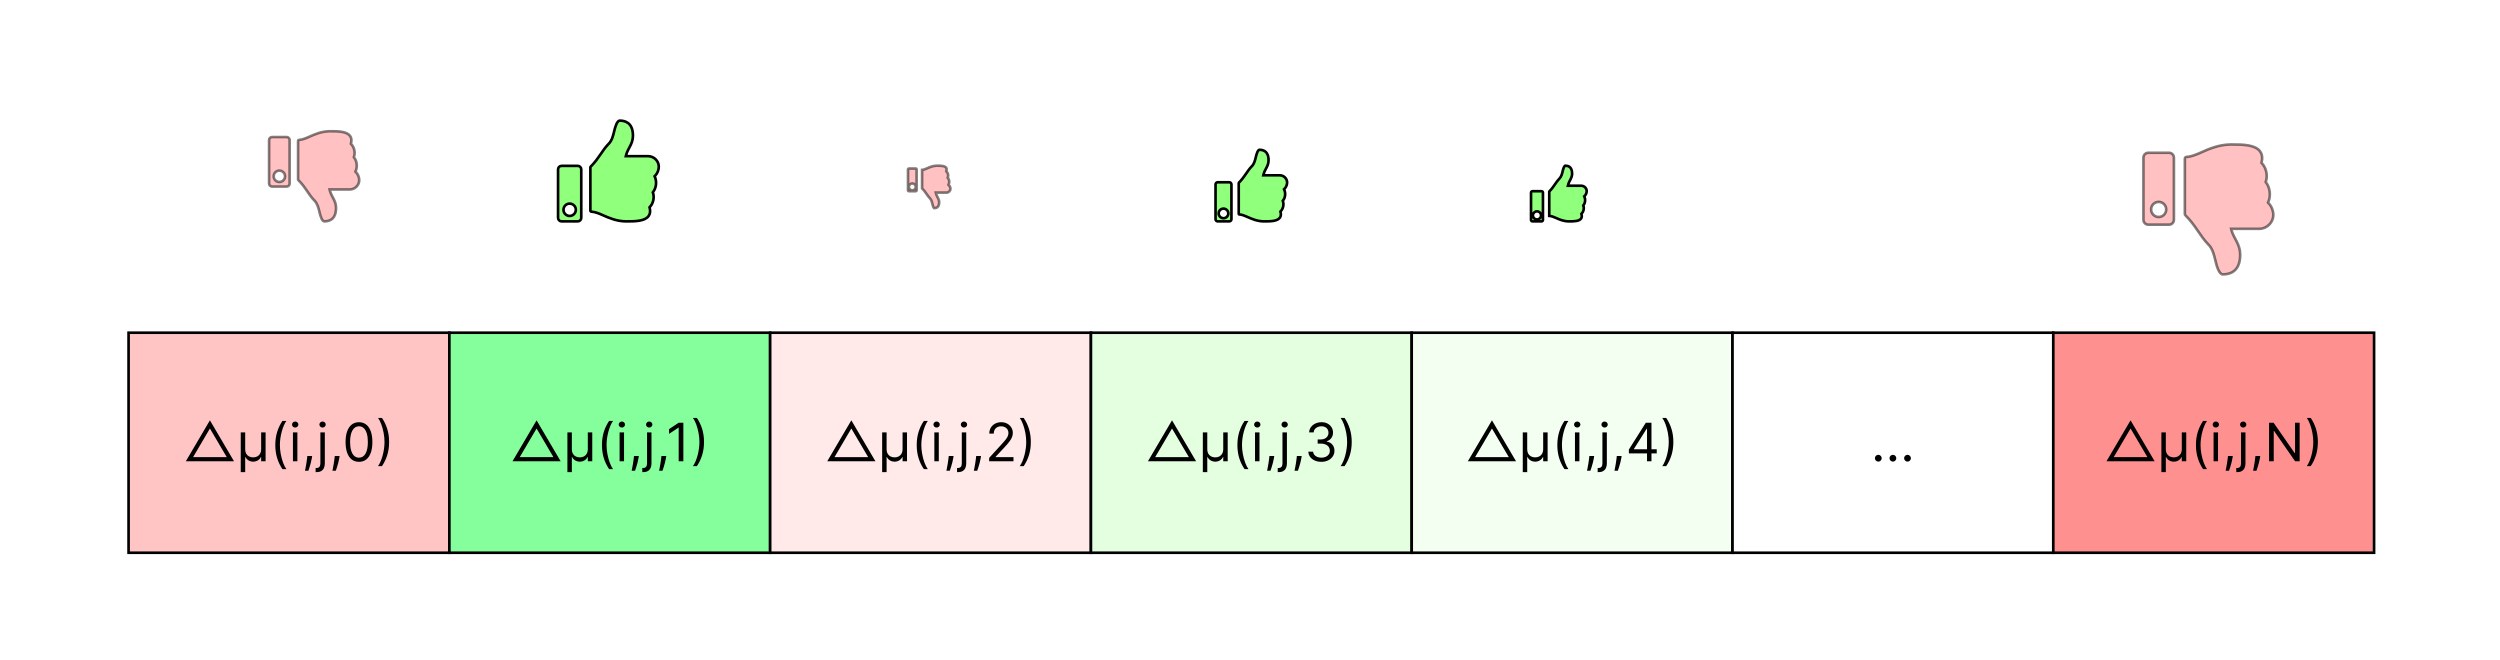<svg width="943" height="249" viewBox="0 0 943 249" fill="none" xmlns="http://www.w3.org/2000/svg">
<rect width="943" height="249" fill="white"/>
<rect x="48.5" y="125.5" width="121" height="83" fill="#FFC5C5"/>
<rect x="48.5" y="125.5" width="121" height="83" stroke="black"/>
<path d="M70.092 174L79.183 158.545L88.274 174H70.092ZM72.826 172.438H85.539L79.183 161.628L72.826 172.438ZM90.808 178.091V163.091H92.484V169.54C92.484 170.132 92.607 170.652 92.853 171.102C93.104 171.547 93.454 171.895 93.904 172.146C94.359 172.397 94.889 172.523 95.495 172.523C96.101 172.523 96.629 172.397 97.079 172.146C97.533 171.891 97.884 171.54 98.13 171.095C98.381 170.645 98.506 170.127 98.506 169.54V163.091H100.183V174H98.506V172.381H98.421C98.128 172.954 97.718 173.392 97.192 173.695C96.667 173.993 96.101 174.142 95.495 174.142C94.889 174.142 94.323 173.993 93.798 173.695C93.277 173.392 92.867 172.954 92.569 172.381H92.484V178.091H90.808ZM103.846 167.864C103.846 166.074 104.078 164.429 104.542 162.928C105.01 161.422 105.678 160.037 106.544 158.773H108.022C107.681 159.241 107.361 159.819 107.063 160.506C106.769 161.187 106.511 161.938 106.289 162.757C106.066 163.571 105.891 164.414 105.763 165.286C105.64 166.157 105.578 167.016 105.578 167.864C105.578 168.991 105.687 170.134 105.905 171.294C106.123 172.454 106.417 173.531 106.786 174.526C107.155 175.52 107.567 176.33 108.022 176.955H106.544C105.678 175.69 105.01 174.308 104.542 172.807C104.078 171.301 103.846 169.653 103.846 167.864ZM110.495 174V163.091H112.171V174H110.495ZM111.347 161.273C111.021 161.273 110.739 161.161 110.502 160.939C110.27 160.716 110.154 160.449 110.154 160.136C110.154 159.824 110.27 159.556 110.502 159.334C110.739 159.111 111.021 159 111.347 159C111.674 159 111.953 159.111 112.185 159.334C112.422 159.556 112.54 159.824 112.54 160.136C112.54 160.449 112.422 160.716 112.185 160.939C111.953 161.161 111.674 161.273 111.347 161.273ZM117.741 172.011L117.627 172.778C117.547 173.318 117.424 173.896 117.258 174.511C117.097 175.127 116.929 175.707 116.754 176.251C116.579 176.796 116.434 177.229 116.321 177.551H115.042C115.104 177.248 115.184 176.848 115.284 176.351C115.383 175.854 115.483 175.297 115.582 174.682C115.686 174.071 115.771 173.446 115.838 172.807L115.923 172.011H117.741ZM120.847 163.091H122.523V174.795C122.523 175.468 122.407 176.05 122.175 176.543C121.947 177.035 121.602 177.416 121.138 177.686C120.679 177.956 120.098 178.091 119.398 178.091C119.341 178.091 119.284 178.091 119.227 178.091C119.17 178.091 119.114 178.091 119.057 178.091V176.528C119.114 176.528 119.166 176.528 119.213 176.528C119.26 176.528 119.312 176.528 119.369 176.528C119.881 176.528 120.255 176.377 120.491 176.074C120.728 175.776 120.847 175.349 120.847 174.795V163.091ZM121.67 161.273C121.344 161.273 121.062 161.161 120.825 160.939C120.593 160.716 120.477 160.449 120.477 160.136C120.477 159.824 120.593 159.556 120.825 159.334C121.062 159.111 121.344 159 121.67 159C121.997 159 122.277 159.111 122.509 159.334C122.745 159.556 122.864 159.824 122.864 160.136C122.864 160.449 122.745 160.716 122.509 160.939C122.277 161.161 121.997 161.273 121.67 161.273ZM128.093 172.011L127.979 172.778C127.899 173.318 127.775 173.896 127.61 174.511C127.449 175.127 127.281 175.707 127.105 176.251C126.93 176.796 126.786 177.229 126.672 177.551H125.394C125.455 177.248 125.536 176.848 125.635 176.351C125.735 175.854 125.834 175.297 125.934 174.682C126.038 174.071 126.123 173.446 126.189 172.807L126.275 172.011H128.093ZM135.406 174.199C134.336 174.199 133.425 173.908 132.672 173.325C131.919 172.738 131.344 171.888 130.946 170.776C130.548 169.658 130.349 168.309 130.349 166.727C130.349 165.155 130.548 163.813 130.946 162.7C131.348 161.583 131.926 160.731 132.679 160.143C133.437 159.552 134.346 159.256 135.406 159.256C136.467 159.256 137.374 159.552 138.126 160.143C138.884 160.731 139.462 161.583 139.859 162.7C140.262 163.813 140.463 165.155 140.463 166.727C140.463 168.309 140.264 169.658 139.866 170.776C139.469 171.888 138.893 172.738 138.141 173.325C137.388 173.908 136.476 174.199 135.406 174.199ZM135.406 172.636C136.467 172.636 137.291 172.125 137.878 171.102C138.465 170.08 138.759 168.621 138.759 166.727C138.759 165.468 138.624 164.395 138.354 163.51C138.089 162.625 137.705 161.95 137.203 161.486C136.706 161.022 136.107 160.79 135.406 160.79C134.355 160.79 133.534 161.308 132.942 162.345C132.35 163.377 132.054 164.838 132.054 166.727C132.054 167.987 132.187 169.057 132.452 169.938C132.717 170.818 133.098 171.488 133.595 171.947C134.097 172.407 134.701 172.636 135.406 172.636ZM146.77 166.727C146.77 168.517 146.536 170.165 146.067 171.67C145.603 173.171 144.938 174.554 144.071 175.818H142.594C142.935 175.349 143.252 174.772 143.545 174.085C143.844 173.403 144.104 172.655 144.327 171.841C144.549 171.022 144.722 170.177 144.845 169.305C144.973 168.429 145.037 167.57 145.037 166.727C145.037 165.6 144.928 164.457 144.71 163.297C144.492 162.137 144.199 161.06 143.83 160.065C143.46 159.071 143.048 158.261 142.594 157.636H144.071C144.938 158.901 145.603 160.286 146.067 161.791C146.536 163.292 146.77 164.937 146.77 166.727Z" fill="black"/>
<rect x="169.5" y="125.5" width="121" height="83" fill="#84FF9B"/>
<rect x="169.5" y="125.5" width="121" height="83" stroke="black"/>
<path d="M193.309 174L202.4 158.545L211.491 174H193.309ZM196.043 172.438H208.756L202.4 161.628L196.043 172.438ZM214.024 178.091V163.091H215.7V169.54C215.7 170.132 215.824 170.652 216.07 171.102C216.321 171.547 216.671 171.895 217.121 172.146C217.575 172.397 218.106 172.523 218.712 172.523C219.318 172.523 219.846 172.397 220.296 172.146C220.75 171.891 221.101 171.54 221.347 171.095C221.598 170.645 221.723 170.127 221.723 169.54V163.091H223.399V174H221.723V172.381H221.638C221.344 172.954 220.935 173.392 220.409 173.695C219.884 173.993 219.318 174.142 218.712 174.142C218.106 174.142 217.54 173.993 217.014 173.695C216.494 173.392 216.084 172.954 215.786 172.381H215.7V178.091H214.024ZM227.062 167.864C227.062 166.074 227.294 164.429 227.758 162.928C228.227 161.422 228.895 160.037 229.761 158.773H231.238C230.898 159.241 230.578 159.819 230.28 160.506C229.986 161.187 229.728 161.938 229.506 162.757C229.283 163.571 229.108 164.414 228.98 165.286C228.857 166.157 228.795 167.016 228.795 167.864C228.795 168.991 228.904 170.134 229.122 171.294C229.34 172.454 229.633 173.531 230.003 174.526C230.372 175.52 230.784 176.33 231.238 176.955H229.761C228.895 175.69 228.227 174.308 227.758 172.807C227.294 171.301 227.062 169.653 227.062 167.864ZM233.712 174V163.091H235.388V174H233.712ZM234.564 161.273C234.237 161.273 233.956 161.161 233.719 160.939C233.487 160.716 233.371 160.449 233.371 160.136C233.371 159.824 233.487 159.556 233.719 159.334C233.956 159.111 234.237 159 234.564 159C234.891 159 235.17 159.111 235.402 159.334C235.639 159.556 235.757 159.824 235.757 160.136C235.757 160.449 235.639 160.716 235.402 160.939C235.17 161.161 234.891 161.273 234.564 161.273ZM240.958 172.011L240.844 172.778C240.764 173.318 240.641 173.896 240.475 174.511C240.314 175.127 240.146 175.707 239.971 176.251C239.796 176.796 239.651 177.229 239.537 177.551H238.259C238.321 177.248 238.401 176.848 238.501 176.351C238.6 175.854 238.699 175.297 238.799 174.682C238.903 174.071 238.988 173.446 239.055 172.807L239.14 172.011H240.958ZM244.063 163.091H245.74V174.795C245.74 175.468 245.624 176.05 245.392 176.543C245.164 177.035 244.819 177.416 244.355 177.686C243.895 177.956 243.315 178.091 242.615 178.091C242.558 178.091 242.501 178.091 242.444 178.091C242.387 178.091 242.33 178.091 242.274 178.091V176.528C242.33 176.528 242.383 176.528 242.43 176.528C242.477 176.528 242.529 176.528 242.586 176.528C243.097 176.528 243.472 176.377 243.708 176.074C243.945 175.776 244.063 175.349 244.063 174.795V163.091ZM244.887 161.273C244.561 161.273 244.279 161.161 244.042 160.939C243.81 160.716 243.694 160.449 243.694 160.136C243.694 159.824 243.81 159.556 244.042 159.334C244.279 159.111 244.561 159 244.887 159C245.214 159 245.493 159.111 245.725 159.334C245.962 159.556 246.08 159.824 246.08 160.136C246.08 160.449 245.962 160.716 245.725 160.939C245.493 161.161 245.214 161.273 244.887 161.273ZM251.309 172.011L251.196 172.778C251.115 173.318 250.992 173.896 250.827 174.511C250.666 175.127 250.497 175.707 250.322 176.251C250.147 176.796 250.003 177.229 249.889 177.551H248.611C248.672 177.248 248.753 176.848 248.852 176.351C248.952 175.854 249.051 175.297 249.15 174.682C249.255 174.071 249.34 173.446 249.406 172.807L249.491 172.011H251.309ZM257.762 159.455V174H256.001V161.301H255.915L252.364 163.659V161.869L256.001 159.455H257.762ZM265.553 166.727C265.553 168.517 265.319 170.165 264.85 171.67C264.386 173.171 263.721 174.554 262.854 175.818H261.377C261.718 175.349 262.035 174.772 262.329 174.085C262.627 173.403 262.887 172.655 263.11 171.841C263.332 171.022 263.505 170.177 263.628 169.305C263.756 168.429 263.82 167.57 263.82 166.727C263.82 165.6 263.711 164.457 263.493 163.297C263.276 162.137 262.982 161.06 262.613 160.065C262.243 159.071 261.831 158.261 261.377 157.636H262.854C263.721 158.901 264.386 160.286 264.85 161.791C265.319 163.292 265.553 164.937 265.553 166.727Z" fill="black"/>
<rect x="290.5" y="125.5" width="121" height="83" fill="#FFE9E9"/>
<rect x="290.5" y="125.5" width="121" height="83" stroke="black"/>
<path d="M312.033 174L321.124 158.545L330.215 174H312.033ZM314.768 172.438H327.481L321.124 161.628L314.768 172.438ZM332.749 178.091V163.091H334.425V169.54C334.425 170.132 334.548 170.652 334.794 171.102C335.045 171.547 335.396 171.895 335.846 172.146C336.3 172.397 336.83 172.523 337.436 172.523C338.042 172.523 338.57 172.397 339.02 172.146C339.475 171.891 339.825 171.54 340.071 171.095C340.322 170.645 340.448 170.127 340.448 169.54V163.091H342.124V174H340.448V172.381H340.363C340.069 172.954 339.659 173.392 339.134 173.695C338.608 173.993 338.042 174.142 337.436 174.142C336.83 174.142 336.265 173.993 335.739 173.695C335.218 173.392 334.809 172.954 334.51 172.381H334.425V178.091H332.749ZM345.787 167.864C345.787 166.074 346.019 164.429 346.483 162.928C346.952 161.422 347.619 160.037 348.486 158.773H349.963C349.622 159.241 349.303 159.819 349.004 160.506C348.711 161.187 348.453 161.938 348.23 162.757C348.008 163.571 347.832 164.414 347.705 165.286C347.581 166.157 347.52 167.016 347.52 167.864C347.52 168.991 347.629 170.134 347.847 171.294C348.064 172.454 348.358 173.531 348.727 174.526C349.097 175.52 349.509 176.33 349.963 176.955H348.486C347.619 175.69 346.952 174.308 346.483 172.807C346.019 171.301 345.787 169.653 345.787 167.864ZM352.436 174V163.091H354.113V174H352.436ZM353.289 161.273C352.962 161.273 352.68 161.161 352.444 160.939C352.212 160.716 352.096 160.449 352.096 160.136C352.096 159.824 352.212 159.556 352.444 159.334C352.68 159.111 352.962 159 353.289 159C353.615 159 353.895 159.111 354.127 159.334C354.364 159.556 354.482 159.824 354.482 160.136C354.482 160.449 354.364 160.716 354.127 160.939C353.895 161.161 353.615 161.273 353.289 161.273ZM359.683 172.011L359.569 172.778C359.488 173.318 359.365 173.896 359.2 174.511C359.039 175.127 358.871 175.707 358.695 176.251C358.52 176.796 358.376 177.229 358.262 177.551H356.984C357.045 177.248 357.126 176.848 357.225 176.351C357.325 175.854 357.424 175.297 357.523 174.682C357.628 174.071 357.713 173.446 357.779 172.807L357.864 172.011H359.683ZM362.788 163.091H364.464V174.795C364.464 175.468 364.348 176.05 364.116 176.543C363.889 177.035 363.543 177.416 363.079 177.686C362.62 177.956 362.04 178.091 361.339 178.091C361.282 178.091 361.225 178.091 361.169 178.091C361.112 178.091 361.055 178.091 360.998 178.091V176.528C361.055 176.528 361.107 176.528 361.154 176.528C361.202 176.528 361.254 176.528 361.311 176.528C361.822 176.528 362.196 176.377 362.433 176.074C362.67 175.776 362.788 175.349 362.788 174.795V163.091ZM363.612 161.273C363.285 161.273 363.003 161.161 362.767 160.939C362.535 160.716 362.419 160.449 362.419 160.136C362.419 159.824 362.535 159.556 362.767 159.334C363.003 159.111 363.285 159 363.612 159C363.939 159 364.218 159.111 364.45 159.334C364.687 159.556 364.805 159.824 364.805 160.136C364.805 160.449 364.687 160.716 364.45 160.939C364.218 161.161 363.939 161.273 363.612 161.273ZM370.034 172.011L369.92 172.778C369.84 173.318 369.717 173.896 369.551 174.511C369.39 175.127 369.222 175.707 369.047 176.251C368.872 176.796 368.727 177.229 368.614 177.551H367.335C367.397 177.248 367.477 176.848 367.577 176.351C367.676 175.854 367.776 175.297 367.875 174.682C367.979 174.071 368.064 173.446 368.131 172.807L368.216 172.011H370.034ZM373.111 174V172.722L377.912 167.466C378.476 166.85 378.94 166.315 379.304 165.861C379.669 165.402 379.939 164.971 380.114 164.568C380.294 164.161 380.384 163.735 380.384 163.29C380.384 162.778 380.261 162.336 380.015 161.962C379.773 161.588 379.442 161.299 379.02 161.095C378.599 160.892 378.125 160.79 377.6 160.79C377.041 160.79 376.553 160.906 376.137 161.138C375.725 161.365 375.405 161.685 375.178 162.097C374.955 162.509 374.844 162.991 374.844 163.545H373.168C373.168 162.693 373.364 161.945 373.757 161.301C374.15 160.657 374.685 160.155 375.363 159.795C376.044 159.436 376.809 159.256 377.657 159.256C378.509 159.256 379.264 159.436 379.922 159.795C380.58 160.155 381.096 160.641 381.471 161.251C381.845 161.862 382.032 162.542 382.032 163.29C382.032 163.825 381.935 164.348 381.74 164.859C381.551 165.366 381.22 165.932 380.746 166.557C380.277 167.177 379.626 167.935 378.793 168.83L375.526 172.324V172.438H382.287V174H373.111ZM388.828 166.727C388.828 168.517 388.594 170.165 388.125 171.67C387.661 173.171 386.996 174.554 386.13 175.818H384.652C384.993 175.349 385.31 174.772 385.604 174.085C385.902 173.403 386.163 172.655 386.385 171.841C386.608 171.022 386.781 170.177 386.904 169.305C387.032 168.429 387.096 167.57 387.096 166.727C387.096 165.6 386.987 164.457 386.769 163.297C386.551 162.137 386.257 161.06 385.888 160.065C385.519 159.071 385.107 158.261 384.652 157.636H386.13C386.996 158.901 387.661 160.286 388.125 161.791C388.594 163.292 388.828 164.937 388.828 166.727Z" fill="black"/>
<rect x="411.5" y="125.5" width="121" height="83" fill="#E4FFDF"/>
<rect x="411.5" y="125.5" width="121" height="83" stroke="black"/>
<path d="M432.994 174L442.085 158.545L451.176 174H432.994ZM435.729 172.438H448.442L442.085 161.628L435.729 172.438ZM453.71 178.091V163.091H455.386V169.54C455.386 170.132 455.509 170.652 455.755 171.102C456.006 171.547 456.357 171.895 456.806 172.146C457.261 172.397 457.791 172.523 458.397 172.523C459.003 172.523 459.531 172.397 459.981 172.146C460.436 171.891 460.786 171.54 461.032 171.095C461.283 170.645 461.409 170.127 461.409 169.54V163.091H463.085V174H461.409V172.381H461.324C461.03 172.954 460.62 173.392 460.095 173.695C459.569 173.993 459.003 174.142 458.397 174.142C457.791 174.142 457.225 173.993 456.7 173.695C456.179 173.392 455.77 172.954 455.471 172.381H455.386V178.091H453.71ZM466.748 167.864C466.748 166.074 466.98 164.429 467.444 162.928C467.913 161.422 468.58 160.037 469.447 158.773H470.924C470.583 159.241 470.263 159.819 469.965 160.506C469.672 161.187 469.414 161.938 469.191 162.757C468.969 163.571 468.793 164.414 468.665 165.286C468.542 166.157 468.481 167.016 468.481 167.864C468.481 168.991 468.59 170.134 468.808 171.294C469.025 172.454 469.319 173.531 469.688 174.526C470.058 175.52 470.469 176.33 470.924 176.955H469.447C468.58 175.69 467.913 174.308 467.444 172.807C466.98 171.301 466.748 169.653 466.748 167.864ZM473.397 174V163.091H475.074V174H473.397ZM474.25 161.273C473.923 161.273 473.641 161.161 473.404 160.939C473.172 160.716 473.056 160.449 473.056 160.136C473.056 159.824 473.172 159.556 473.404 159.334C473.641 159.111 473.923 159 474.25 159C474.576 159 474.856 159.111 475.088 159.334C475.324 159.556 475.443 159.824 475.443 160.136C475.443 160.449 475.324 160.716 475.088 160.939C474.856 161.161 474.576 161.273 474.25 161.273ZM480.643 172.011L480.53 172.778C480.449 173.318 480.326 173.896 480.161 174.511C480 175.127 479.831 175.707 479.656 176.251C479.481 176.796 479.337 177.229 479.223 177.551H477.945C478.006 177.248 478.087 176.848 478.186 176.351C478.286 175.854 478.385 175.297 478.484 174.682C478.589 174.071 478.674 173.446 478.74 172.807L478.825 172.011H480.643ZM483.749 163.091H485.425V174.795C485.425 175.468 485.309 176.05 485.077 176.543C484.85 177.035 484.504 177.416 484.04 177.686C483.581 177.956 483.001 178.091 482.3 178.091C482.243 178.091 482.186 178.091 482.13 178.091C482.073 178.091 482.016 178.091 481.959 178.091V176.528C482.016 176.528 482.068 176.528 482.115 176.528C482.163 176.528 482.215 176.528 482.272 176.528C482.783 176.528 483.157 176.377 483.394 176.074C483.631 175.776 483.749 175.349 483.749 174.795V163.091ZM484.573 161.273C484.246 161.273 483.964 161.161 483.728 160.939C483.496 160.716 483.38 160.449 483.38 160.136C483.38 159.824 483.496 159.556 483.728 159.334C483.964 159.111 484.246 159 484.573 159C484.9 159 485.179 159.111 485.411 159.334C485.648 159.556 485.766 159.824 485.766 160.136C485.766 160.449 485.648 160.716 485.411 160.939C485.179 161.161 484.9 161.273 484.573 161.273ZM490.995 172.011L490.881 172.778C490.801 173.318 490.678 173.896 490.512 174.511C490.351 175.127 490.183 175.707 490.008 176.251C489.833 176.796 489.688 177.229 489.575 177.551H488.296C488.358 177.248 488.438 176.848 488.538 176.351C488.637 175.854 488.737 175.297 488.836 174.682C488.94 174.071 489.025 173.446 489.092 172.807L489.177 172.011H490.995ZM498.44 174.199C497.502 174.199 496.667 174.038 495.933 173.716C495.204 173.394 494.624 172.946 494.193 172.374C493.767 171.796 493.535 171.126 493.497 170.364H495.287C495.324 170.832 495.485 171.237 495.77 171.578C496.054 171.914 496.425 172.175 496.885 172.359C497.344 172.544 497.853 172.636 498.412 172.636C499.037 172.636 499.591 172.527 500.074 172.31C500.556 172.092 500.935 171.789 501.21 171.401C501.484 171.012 501.622 170.562 501.622 170.051C501.622 169.516 501.489 169.045 501.224 168.638C500.959 168.226 500.571 167.904 500.059 167.672C499.548 167.44 498.923 167.324 498.184 167.324H497.02V165.761H498.184C498.762 165.761 499.269 165.657 499.704 165.449C500.145 165.241 500.488 164.947 500.734 164.568C500.985 164.189 501.11 163.744 501.11 163.233C501.11 162.741 501.002 162.312 500.784 161.947C500.566 161.583 500.258 161.299 499.86 161.095C499.467 160.892 499.003 160.79 498.468 160.79C497.967 160.79 497.493 160.882 497.048 161.067C496.608 161.247 496.248 161.509 495.968 161.855C495.689 162.196 495.538 162.608 495.514 163.091H493.809C493.838 162.329 494.067 161.661 494.498 161.088C494.929 160.51 495.493 160.061 496.189 159.739C496.889 159.417 497.659 159.256 498.497 159.256C499.396 159.256 500.168 159.438 500.812 159.803C501.456 160.162 501.951 160.638 502.297 161.23C502.642 161.822 502.815 162.461 502.815 163.148C502.815 163.967 502.6 164.665 502.169 165.243C501.743 165.821 501.163 166.221 500.429 166.443V166.557C501.347 166.708 502.065 167.099 502.581 167.729C503.097 168.354 503.355 169.128 503.355 170.051C503.355 170.842 503.139 171.552 502.708 172.182C502.282 172.807 501.7 173.299 500.961 173.659C500.223 174.019 499.382 174.199 498.44 174.199ZM509.868 166.727C509.868 168.517 509.633 170.165 509.164 171.67C508.7 173.171 508.035 174.554 507.169 175.818H505.691C506.032 175.349 506.35 174.772 506.643 174.085C506.941 173.403 507.202 172.655 507.424 171.841C507.647 171.022 507.82 170.177 507.943 169.305C508.071 168.429 508.135 167.57 508.135 166.727C508.135 165.6 508.026 164.457 507.808 163.297C507.59 162.137 507.297 161.06 506.927 160.065C506.558 159.071 506.146 158.261 505.691 157.636H507.169C508.035 158.901 508.7 160.286 509.164 161.791C509.633 163.292 509.868 164.937 509.868 166.727Z" fill="black"/>
<rect x="532.5" y="125.5" width="121" height="83" fill="#F3FFF1"/>
<rect x="532.5" y="125.5" width="121" height="83" stroke="black"/>
<path d="M553.672 174L562.763 158.545L571.854 174H553.672ZM556.406 172.438H569.119L562.763 161.628L556.406 172.438ZM574.388 178.091V163.091H576.064V169.54C576.064 170.132 576.187 170.652 576.433 171.102C576.684 171.547 577.034 171.895 577.484 172.146C577.939 172.397 578.469 172.523 579.075 172.523C579.681 172.523 580.209 172.397 580.659 172.146C581.113 171.891 581.464 171.54 581.71 171.095C581.961 170.645 582.086 170.127 582.086 169.54V163.091H583.763V174H582.086V172.381H582.001C581.708 172.954 581.298 173.392 580.773 173.695C580.247 173.993 579.681 174.142 579.075 174.142C578.469 174.142 577.903 173.993 577.378 173.695C576.857 173.392 576.447 172.954 576.149 172.381H576.064V178.091H574.388ZM587.426 167.864C587.426 166.074 587.658 164.429 588.122 162.928C588.59 161.422 589.258 160.037 590.124 158.773H591.602C591.261 159.241 590.941 159.819 590.643 160.506C590.349 161.187 590.091 161.938 589.869 162.757C589.646 163.571 589.471 164.414 589.343 165.286C589.22 166.157 589.159 167.016 589.159 167.864C589.159 168.991 589.267 170.134 589.485 171.294C589.703 172.454 589.997 173.531 590.366 174.526C590.735 175.52 591.147 176.33 591.602 176.955H590.124C589.258 175.69 588.59 174.308 588.122 172.807C587.658 171.301 587.426 169.653 587.426 167.864ZM594.075 174V163.091H595.751V174H594.075ZM594.927 161.273C594.601 161.273 594.319 161.161 594.082 160.939C593.85 160.716 593.734 160.449 593.734 160.136C593.734 159.824 593.85 159.556 594.082 159.334C594.319 159.111 594.601 159 594.927 159C595.254 159 595.533 159.111 595.765 159.334C596.002 159.556 596.121 159.824 596.121 160.136C596.121 160.449 596.002 160.716 595.765 160.939C595.533 161.161 595.254 161.273 594.927 161.273ZM601.321 172.011L601.208 172.778C601.127 173.318 601.004 173.896 600.838 174.511C600.677 175.127 600.509 175.707 600.334 176.251C600.159 176.796 600.014 177.229 599.901 177.551H598.622C598.684 177.248 598.764 176.848 598.864 176.351C598.963 175.854 599.063 175.297 599.162 174.682C599.266 174.071 599.352 173.446 599.418 172.807L599.503 172.011H601.321ZM604.427 163.091H606.103V174.795C606.103 175.468 605.987 176.05 605.755 176.543C605.528 177.035 605.182 177.416 604.718 177.686C604.259 177.956 603.679 178.091 602.978 178.091C602.921 178.091 602.864 178.091 602.807 178.091C602.751 178.091 602.694 178.091 602.637 178.091V176.528C602.694 176.528 602.746 176.528 602.793 176.528C602.84 176.528 602.893 176.528 602.949 176.528C603.461 176.528 603.835 176.377 604.072 176.074C604.308 175.776 604.427 175.349 604.427 174.795V163.091ZM605.251 161.273C604.924 161.273 604.642 161.161 604.405 160.939C604.173 160.716 604.057 160.449 604.057 160.136C604.057 159.824 604.173 159.556 604.405 159.334C604.642 159.111 604.924 159 605.251 159C605.577 159 605.857 159.111 606.089 159.334C606.325 159.556 606.444 159.824 606.444 160.136C606.444 160.449 606.325 160.716 606.089 160.939C605.857 161.161 605.577 161.273 605.251 161.273ZM611.673 172.011L611.559 172.778C611.479 173.318 611.356 173.896 611.19 174.511C611.029 175.127 610.861 175.707 610.686 176.251C610.51 176.796 610.366 177.229 610.252 177.551H608.974C609.035 177.248 609.116 176.848 609.215 176.351C609.315 175.854 609.414 175.297 609.514 174.682C609.618 174.071 609.703 173.446 609.769 172.807L609.855 172.011H611.673ZM614.409 171.017V169.568L620.801 159.455H621.852V161.699H621.142L616.312 169.341V169.455H624.92V171.017H614.409ZM621.256 174V170.577V169.902V159.455H622.932V174H621.256ZM631.19 166.727C631.19 168.517 630.955 170.165 630.487 171.67C630.023 173.171 629.357 174.554 628.491 175.818H627.014C627.355 175.349 627.672 174.772 627.965 174.085C628.264 173.403 628.524 172.655 628.747 171.841C628.969 171.022 629.142 170.177 629.265 169.305C629.393 168.429 629.457 167.57 629.457 166.727C629.457 165.6 629.348 164.457 629.13 163.297C628.912 162.137 628.619 161.06 628.249 160.065C627.88 159.071 627.468 158.261 627.014 157.636H628.491C629.357 158.901 630.023 160.286 630.487 161.791C630.955 163.292 631.19 164.937 631.19 166.727Z" fill="black"/>
<rect x="653.5" y="125.5" width="121" height="83" fill="white"/>
<rect x="653.5" y="125.5" width="121" height="83" stroke="black"/>
<path d="M708.494 174.114C708.144 174.114 707.843 173.988 707.592 173.737C707.341 173.486 707.216 173.186 707.216 172.835C707.216 172.485 707.341 172.184 707.592 171.933C707.843 171.682 708.144 171.557 708.494 171.557C708.844 171.557 709.145 171.682 709.396 171.933C709.647 172.184 709.772 172.485 709.772 172.835C709.772 173.067 709.713 173.28 709.595 173.474C709.481 173.669 709.327 173.825 709.133 173.943C708.944 174.057 708.731 174.114 708.494 174.114ZM714.002 174.114C713.651 174.114 713.351 173.988 713.1 173.737C712.849 173.486 712.723 173.186 712.723 172.835C712.723 172.485 712.849 172.184 713.1 171.933C713.351 171.682 713.651 171.557 714.002 171.557C714.352 171.557 714.653 171.682 714.904 171.933C715.155 172.184 715.28 172.485 715.28 172.835C715.28 173.067 715.221 173.28 715.103 173.474C714.989 173.669 714.835 173.825 714.641 173.943C714.452 174.057 714.239 174.114 714.002 174.114ZM719.51 174.114C719.159 174.114 718.859 173.988 718.608 173.737C718.357 173.486 718.231 173.186 718.231 172.835C718.231 172.485 718.357 172.184 718.608 171.933C718.859 171.682 719.159 171.557 719.51 171.557C719.86 171.557 720.161 171.682 720.412 171.933C720.663 172.184 720.788 172.485 720.788 172.835C720.788 173.067 720.729 173.28 720.61 173.474C720.497 173.669 720.343 173.825 720.149 173.943C719.959 174.057 719.746 174.114 719.51 174.114Z" fill="black"/>
<rect x="774.5" y="125.5" width="121" height="83" fill="#FF9090"/>
<rect x="774.5" y="125.5" width="121" height="83" stroke="black"/>
<path d="M794.559 174L803.65 158.545L812.741 174H794.559ZM797.293 172.438H810.006L803.65 161.628L797.293 172.438ZM815.274 178.091V163.091H816.95V169.54C816.95 170.132 817.074 170.652 817.32 171.102C817.571 171.547 817.921 171.895 818.371 172.146C818.825 172.397 819.356 172.523 819.962 172.523C820.568 172.523 821.096 172.397 821.546 172.146C822 171.891 822.351 171.54 822.597 171.095C822.848 170.645 822.973 170.127 822.973 169.54V163.091H824.649V174H822.973V172.381H822.888C822.594 172.954 822.185 173.392 821.659 173.695C821.134 173.993 820.568 174.142 819.962 174.142C819.356 174.142 818.79 173.993 818.264 173.695C817.744 173.392 817.334 172.954 817.036 172.381H816.95V178.091H815.274ZM828.312 167.864C828.312 166.074 828.544 164.429 829.008 162.928C829.477 161.422 830.145 160.037 831.011 158.773H832.488C832.148 159.241 831.828 159.819 831.53 160.506C831.236 161.187 830.978 161.938 830.756 162.757C830.533 163.571 830.358 164.414 830.23 165.286C830.107 166.157 830.045 167.016 830.045 167.864C830.045 168.991 830.154 170.134 830.372 171.294C830.59 172.454 830.883 173.531 831.253 174.526C831.622 175.52 832.034 176.33 832.488 176.955H831.011C830.145 175.69 829.477 174.308 829.008 172.807C828.544 171.301 828.312 169.653 828.312 167.864ZM834.962 174V163.091H836.638V174H834.962ZM835.814 161.273C835.487 161.273 835.206 161.161 834.969 160.939C834.737 160.716 834.621 160.449 834.621 160.136C834.621 159.824 834.737 159.556 834.969 159.334C835.206 159.111 835.487 159 835.814 159C836.141 159 836.42 159.111 836.652 159.334C836.889 159.556 837.007 159.824 837.007 160.136C837.007 160.449 836.889 160.716 836.652 160.939C836.42 161.161 836.141 161.273 835.814 161.273ZM842.208 172.011L842.094 172.778C842.014 173.318 841.891 173.896 841.725 174.511C841.564 175.127 841.396 175.707 841.221 176.251C841.046 176.796 840.901 177.229 840.787 177.551H839.509C839.571 177.248 839.651 176.848 839.751 176.351C839.85 175.854 839.949 175.297 840.049 174.682C840.153 174.071 840.238 173.446 840.305 172.807L840.39 172.011H842.208ZM845.313 163.091H846.99V174.795C846.99 175.468 846.874 176.05 846.642 176.543C846.414 177.035 846.069 177.416 845.605 177.686C845.145 177.956 844.565 178.091 843.865 178.091C843.808 178.091 843.751 178.091 843.694 178.091C843.637 178.091 843.58 178.091 843.524 178.091V176.528C843.58 176.528 843.633 176.528 843.68 176.528C843.727 176.528 843.779 176.528 843.836 176.528C844.347 176.528 844.722 176.377 844.958 176.074C845.195 175.776 845.313 175.349 845.313 174.795V163.091ZM846.137 161.273C845.811 161.273 845.529 161.161 845.292 160.939C845.06 160.716 844.944 160.449 844.944 160.136C844.944 159.824 845.06 159.556 845.292 159.334C845.529 159.111 845.811 159 846.137 159C846.464 159 846.743 159.111 846.975 159.334C847.212 159.556 847.33 159.824 847.33 160.136C847.33 160.449 847.212 160.716 846.975 160.939C846.743 161.161 846.464 161.273 846.137 161.273ZM852.559 172.011L852.446 172.778C852.365 173.318 852.242 173.896 852.077 174.511C851.916 175.127 851.747 175.707 851.572 176.251C851.397 176.796 851.253 177.229 851.139 177.551H849.861C849.922 177.248 850.003 176.848 850.102 176.351C850.202 175.854 850.301 175.297 850.4 174.682C850.505 174.071 850.59 173.446 850.656 172.807L850.741 172.011H852.559ZM867.426 159.455V174H865.722L857.796 162.58H857.654V174H855.892V159.455H857.597L865.551 170.903H865.693V159.455H867.426ZM874.303 166.727C874.303 168.517 874.069 170.165 873.6 171.67C873.136 173.171 872.471 174.554 871.604 175.818H870.127C870.468 175.349 870.785 174.772 871.079 174.085C871.377 173.403 871.637 172.655 871.86 171.841C872.082 171.022 872.255 170.177 872.378 169.305C872.506 168.429 872.57 167.57 872.57 166.727C872.57 165.6 872.461 164.457 872.243 163.297C872.026 162.137 871.732 161.06 871.363 160.065C870.993 159.071 870.581 158.261 870.127 157.636H871.604C872.471 158.901 873.136 160.286 873.6 161.791C874.069 163.292 874.303 164.937 874.303 166.727Z" fill="black"/>
<path d="M211.828 62.562H217.922C218.655 62.562 219.25 63.157 219.25 63.891V82.172C219.25 82.905 218.655 83.5 217.922 83.5H211.828C211.095 83.5 210.5 82.905 210.5 82.172V63.891C210.5 63.157 211.095 62.562 211.828 62.562ZM233.766 45.5C234.638 45.5 235.879 45.649 236.895 46.405C237.882 47.141 238.75 48.525 238.75 51.204C238.75 52.709 238.292 53.889 237.744 54.983C237.606 55.259 237.464 55.527 237.32 55.796C237.178 56.063 237.034 56.331 236.899 56.6C236.63 57.136 236.384 57.691 236.231 58.281L236.07 58.906H244.464C246.728 58.906 248.489 60.793 248.5 62.834C248.506 64.076 247.971 65.416 247.166 66.226L246.92 66.472L247.05 66.781C247.738 68.413 247.62 70.713 246.401 72.341L246.244 72.551L246.328 72.8C246.927 74.588 246.313 76.818 245.192 77.989L245.003 78.188L245.068 78.454C245.37 79.691 245.214 80.676 244.676 81.449C244.012 82.403 242.821 82.934 241.301 83.213C239.788 83.49 238.056 83.5 236.419 83.5H236.203C232.644 83.499 229.722 82.205 227.299 81.127C226.689 80.856 225.97 80.544 225.247 80.299C224.53 80.055 223.773 79.864 223.094 79.852C222.868 79.847 222.688 79.663 222.688 79.438V63.154C222.688 63.044 222.731 62.938 222.81 62.86C224.355 61.333 225.457 59.764 226.469 58.291C227.36 56.994 228.173 55.786 229.164 54.7L229.601 54.242C230.846 52.994 231.279 51.133 231.667 49.52C231.838 48.806 232.091 47.751 232.48 46.876C232.675 46.438 232.891 46.078 233.123 45.834C233.35 45.595 233.561 45.5 233.766 45.5ZM214.875 76.797C213.589 76.797 212.547 77.839 212.547 79.125C212.547 80.411 213.589 81.453 214.875 81.453C216.161 81.453 217.203 80.411 217.203 79.125C217.203 77.839 216.161 76.797 214.875 76.797Z" fill="#8FFF7C" stroke="black"/>
<path d="M459.312 68.75H463.688C464.136 68.75 464.5 69.114 464.5 69.562V82.688C464.5 83.136 464.136 83.5 463.688 83.5H459.312C458.864 83.5 458.5 83.136 458.5 82.688V69.562C458.5 69.114 458.864 68.75 459.312 68.75ZM475.062 56.5C475.677 56.5 476.532 56.606 477.225 57.122C477.89 57.618 478.5 58.564 478.5 60.454C478.5 61.503 478.182 62.328 477.793 63.105C477.695 63.3 477.593 63.492 477.49 63.685C477.388 63.876 477.284 64.07 477.187 64.265C476.991 64.653 476.809 65.062 476.696 65.5L476.535 66.125H482.743C484.194 66.125 485.341 67.26 485.484 68.546L485.5 68.805C485.504 69.662 485.133 70.586 484.583 71.139L484.577 71.145L484.34 71.383L484.47 71.693C484.946 72.824 484.863 74.421 484.021 75.545L483.864 75.755L483.948 76.004C484.361 77.235 483.935 78.782 483.165 79.587L482.976 79.785L483.04 80.052C483.25 80.91 483.137 81.573 482.779 82.088C482.335 82.727 481.526 83.099 480.447 83.297C479.376 83.493 478.146 83.5 476.968 83.5H476.812C474.29 83.499 472.218 82.583 470.477 81.809C470.038 81.614 469.518 81.388 468.992 81.21C468.473 81.034 467.913 80.889 467.403 80.88C467.318 80.878 467.25 80.808 467.25 80.724V69.033C467.25 68.992 467.267 68.952 467.296 68.923C468.416 67.816 469.214 66.68 469.94 65.622C470.674 64.555 471.323 63.586 472.172 62.735C473.1 61.806 473.417 60.426 473.693 59.277C473.817 58.763 473.995 58.019 474.269 57.404C474.405 57.097 474.552 56.855 474.703 56.696C474.849 56.542 474.966 56.5 475.062 56.5ZM461.5 78.688C460.499 78.688 459.688 79.499 459.688 80.5C459.688 81.501 460.499 82.312 461.5 82.312C462.501 82.312 463.312 81.501 463.312 80.5C463.312 79.499 462.501 78.688 461.5 78.688Z" fill="#8FFF7C" stroke="black"/>
<path d="M578.031 72.125H581.469C581.762 72.125 582 72.363 582 72.656V82.969C582 83.262 581.762 83.5 581.469 83.5H578.031C577.738 83.5 577.5 83.262 577.5 82.969V72.656C577.5 72.363 577.738 72.125 578.031 72.125ZM590.406 62.5C590.88 62.5 591.524 62.582 592.041 62.967C592.53 63.331 593 64.04 593 65.5C593 66.3 592.758 66.931 592.456 67.534C592.38 67.686 592.301 67.835 592.22 67.987C592.14 68.137 592.057 68.291 591.979 68.445C591.825 68.753 591.678 69.082 591.586 69.438L591.425 70.062H596.441C597.597 70.063 598.495 71.029 598.5 72.061C598.503 72.708 598.222 73.407 597.812 73.819L597.807 73.824L597.568 74.061L597.699 74.372C598.06 75.229 597.995 76.443 597.359 77.293L597.202 77.503L597.286 77.751C597.597 78.679 597.273 79.854 596.694 80.459L596.505 80.657L596.57 80.923C596.73 81.575 596.642 82.063 596.382 82.436C596.057 82.903 595.456 83.188 594.618 83.342C593.788 83.494 592.831 83.5 591.903 83.5H591.781C589.825 83.499 588.216 82.789 586.847 82.18C586.502 82.026 586.089 81.848 585.671 81.706C585.259 81.566 584.808 81.449 584.391 81.441C584.388 81.441 584.386 81.441 584.385 81.44C584.383 81.44 584.382 81.438 584.38 81.436C584.378 81.435 584.377 81.433 584.376 81.432C584.376 81.43 584.375 81.429 584.375 81.426V72.24C584.375 72.236 584.376 72.232 584.379 72.23C585.267 71.352 585.899 70.453 586.47 69.621C587.047 68.78 587.552 68.027 588.211 67.367C588.965 66.612 589.22 65.495 589.435 64.601C589.532 64.195 589.671 63.619 589.881 63.147C589.986 62.91 590.096 62.733 590.202 62.621C590.304 62.514 590.369 62.5 590.406 62.5ZM579.75 79.719C578.904 79.719 578.219 80.404 578.219 81.25C578.219 82.096 578.904 82.781 579.75 82.781C580.596 82.781 581.281 82.096 581.281 81.25C581.281 80.404 580.596 79.719 579.75 79.719Z" fill="#8FFF7C" stroke="black"/>
<path opacity="0.5" d="M124.516 49.5H124.71C126.18 49.5 127.73 49.509 129.082 49.757C130.441 50.006 131.493 50.479 132.077 51.318C132.55 51.998 132.69 52.866 132.422 53.965L132.356 54.231L132.546 54.43C133.539 55.468 134.085 57.45 133.554 59.035L133.47 59.284L133.627 59.494C134.708 60.939 134.814 62.983 134.203 64.433L134.072 64.742L134.316 64.986V64.987C135.029 65.703 135.505 66.892 135.5 67.995C135.49 69.799 133.932 71.469 131.929 71.469H124.33L124.491 72.094C124.629 72.629 124.852 73.131 125.095 73.613C125.216 73.855 125.346 74.097 125.474 74.336C125.602 74.577 125.729 74.817 125.853 75.064C126.343 76.043 126.75 77.093 126.75 78.432C126.75 80.824 125.976 82.05 125.105 82.698C124.208 83.368 123.107 83.5 122.328 83.5C122.163 83.5 121.987 83.424 121.789 83.216C121.587 83.003 121.396 82.686 121.222 82.296C120.874 81.516 120.649 80.573 120.495 79.933C120.148 78.488 119.757 76.802 118.627 75.67V75.669C117.556 74.596 116.737 73.375 115.822 72.043C115.028 70.886 114.169 69.66 113.035 68.451L112.532 67.935C112.502 67.905 112.478 67.87 112.462 67.831C112.446 67.792 112.437 67.75 112.438 67.708V53.095C112.438 52.92 112.577 52.778 112.752 52.774C113.37 52.763 114.055 52.589 114.7 52.37C115.351 52.149 115.999 51.869 116.546 51.626C118.586 50.719 121.009 49.645 123.926 49.514L124.516 49.5ZM102.641 51.688H108.109C108.739 51.688 109.25 52.198 109.25 52.828V69.234C109.25 69.864 108.739 70.375 108.109 70.375H102.641C102.011 70.375 101.5 69.864 101.5 69.234V52.828C101.5 52.198 102.011 51.688 102.641 51.688ZM105.375 64.359C104.193 64.359 103.234 65.318 103.234 66.5C103.234 67.682 104.193 68.641 105.375 68.641C106.557 68.641 107.516 67.682 107.516 66.5C107.516 65.318 106.557 64.359 105.375 64.359Z" fill="#FF8484" stroke="black"/>
<path opacity="0.5" d="M353.422 62.5H353.517C354.235 62.5 354.963 62.505 355.593 62.62C356.23 62.737 356.658 62.95 356.884 63.273C357.061 63.529 357.129 63.87 357.012 64.351L356.947 64.617L357.137 64.814C357.556 65.253 357.794 66.118 357.567 66.793L357.484 67.041L357.642 67.251C358.106 67.872 358.155 68.766 357.89 69.395L357.76 69.706L358.001 69.947C358.295 70.243 358.502 70.753 358.5 71.225C358.496 71.961 357.852 72.656 357.022 72.656H353L353.161 73.281C353.235 73.567 353.353 73.83 353.474 74.07C353.534 74.191 353.599 74.311 353.66 74.427C353.723 74.544 353.784 74.658 353.842 74.774C354.072 75.234 354.25 75.703 354.25 76.296C354.25 77.397 353.897 77.906 353.555 78.161C353.184 78.437 352.716 78.5 352.359 78.5H352.358C352.358 78.5 352.355 78.499 352.351 78.497C352.34 78.492 352.316 78.477 352.283 78.442C352.214 78.369 352.136 78.245 352.057 78.067C351.899 77.714 351.795 77.279 351.719 76.964C351.555 76.281 351.353 75.383 350.743 74.772C350.243 74.272 349.859 73.699 349.411 73.047C348.976 72.413 348.491 71.721 347.812 71.044V64.082C348.123 64.061 348.447 63.979 348.737 63.88C349.065 63.769 349.389 63.628 349.655 63.51C350.648 63.068 351.785 62.567 353.146 62.506L353.422 62.5ZM342.797 63.562H345.453C345.617 63.562 345.75 63.695 345.75 63.859V71.828C345.75 71.992 345.617 72.125 345.453 72.125H342.797C342.633 72.125 342.5 71.992 342.5 71.828V63.859C342.5 63.695 342.633 63.562 342.797 63.562ZM344.125 69.203C343.409 69.203 342.828 69.784 342.828 70.5C342.828 71.216 343.409 71.797 344.125 71.797C344.841 71.797 345.422 71.216 345.422 70.5C345.422 69.784 344.841 69.203 344.125 69.203Z" fill="#FF8484" stroke="black"/>
<path opacity="0.5" d="M841.871 54.5C843.968 54.5 846.201 54.512 848.155 54.87C850.117 55.23 851.688 55.921 852.571 57.19C853.29 58.222 853.491 59.529 853.097 61.144L853.031 61.41L853.221 61.608C854.692 63.146 855.494 66.06 854.708 68.404L854.624 68.652L854.781 68.862C856.377 70.993 856.529 73.996 855.63 76.13L855.499 76.439L855.748 76.689C856.809 77.755 857.508 79.509 857.5 81.137C857.486 83.829 855.166 86.312 852.185 86.312H841.604L841.766 86.938C841.957 87.68 842.268 88.382 842.612 89.065C842.784 89.407 842.968 89.75 843.15 90.093C843.334 90.437 843.518 90.783 843.695 91.138C844.402 92.55 845 94.086 845 96.046C845 99.514 843.874 101.335 842.564 102.312C841.227 103.308 839.599 103.5 838.469 103.5C838.155 103.5 837.852 103.352 837.543 103.027C837.23 102.698 836.945 102.221 836.692 101.652C836.187 100.516 835.861 99.151 835.642 98.239C835.142 96.16 834.593 93.818 833.029 92.251C831.483 90.702 830.301 88.938 828.998 87.04C827.701 85.152 826.295 83.15 824.324 81.202C824.261 81.14 824.211 81.066 824.177 80.984C824.143 80.903 824.125 80.814 824.125 80.726V59.85C824.125 59.484 824.419 59.184 824.785 59.178C825.635 59.162 826.589 58.922 827.503 58.611C828.423 58.299 829.34 57.902 830.121 57.555C833.13 56.216 836.762 54.606 841.165 54.505L841.594 54.5H841.871ZM810.344 57.625H818.156C819.175 57.625 820 58.45 820 59.469V82.906C820 83.924 819.175 84.75 818.156 84.75H810.344C809.325 84.75 808.5 83.924 808.5 82.906V59.469C808.5 58.45 809.325 57.625 810.344 57.625ZM814.25 76.156C812.679 76.156 811.406 77.429 811.406 79C811.406 80.571 812.679 81.844 814.25 81.844C815.821 81.844 817.094 80.571 817.094 79C817.094 77.429 815.821 76.156 814.25 76.156Z" fill="#FF8484" stroke="black"/>
</svg>
